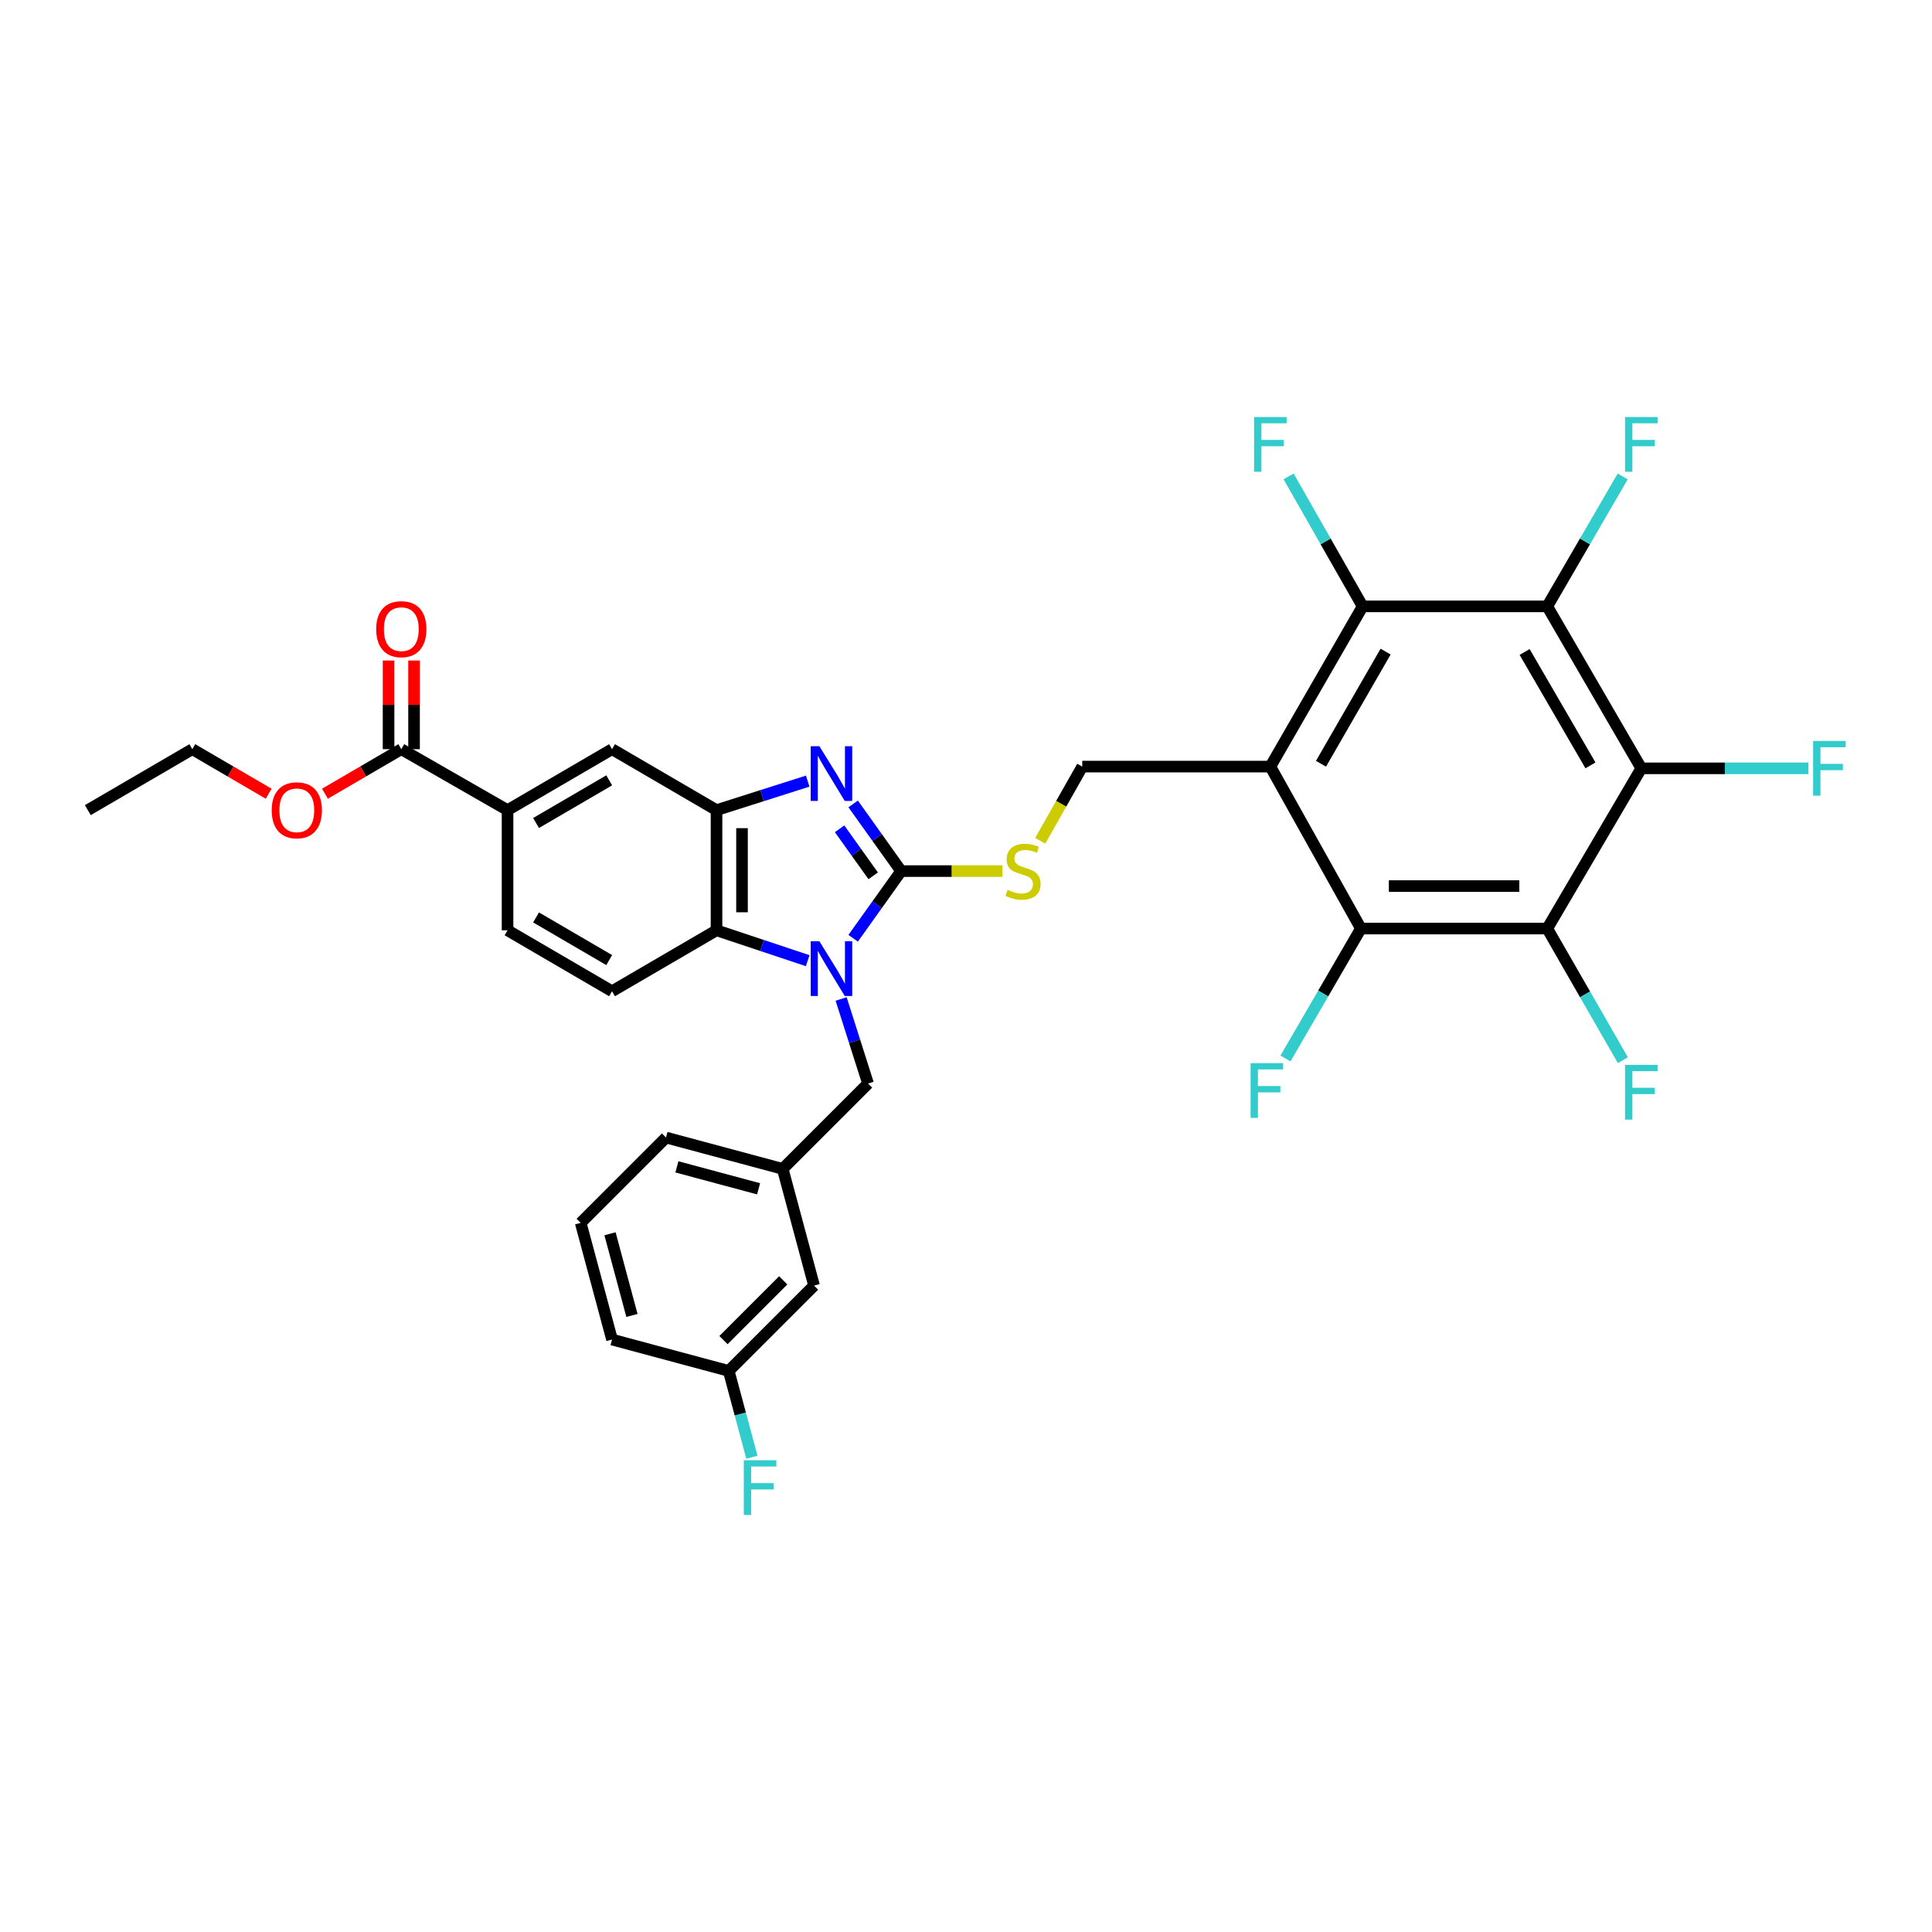 <?xml version='1.0' encoding='iso-8859-1'?>
<svg version='1.1' baseProfile='full'
              xmlns='http://www.w3.org/2000/svg'
                      xmlns:rdkit='http://www.rdkit.org/xml'
                      xmlns:xlink='http://www.w3.org/1999/xlink'
                  xml:space='preserve'
width='1000px' height='1000px' viewBox='0 0 1000 1000'>
<!-- END OF HEADER -->
<rect style='opacity:1.0;fill:#FFFFFF;stroke:none' width='1000' height='1000' x='0' y='0'> </rect>
<path class='bond-0' d='M 370.871,419.324 L 370.871,481.524' style='fill:none;fill-rule:evenodd;stroke:#000000;stroke-width:6px;stroke-linecap:butt;stroke-linejoin:miter;stroke-opacity:1' />
<path class='bond-0' d='M 384.063,428.654 L 384.063,472.194' style='fill:none;fill-rule:evenodd;stroke:#000000;stroke-width:6px;stroke-linecap:butt;stroke-linejoin:miter;stroke-opacity:1' />
<path class='bond-1' d='M 370.871,419.324 L 394.469,411.815' style='fill:none;fill-rule:evenodd;stroke:#000000;stroke-width:6px;stroke-linecap:butt;stroke-linejoin:miter;stroke-opacity:1' />
<path class='bond-1' d='M 394.469,411.815 L 418.066,404.307' style='fill:none;fill-rule:evenodd;stroke:#0000FF;stroke-width:6px;stroke-linecap:butt;stroke-linejoin:miter;stroke-opacity:1' />
<path class='bond-2' d='M 370.871,419.324 L 316.791,387.773' style='fill:none;fill-rule:evenodd;stroke:#000000;stroke-width:6px;stroke-linecap:butt;stroke-linejoin:miter;stroke-opacity:1' />
<path class='bond-3' d='M 370.871,481.524 L 394.465,489.386' style='fill:none;fill-rule:evenodd;stroke:#000000;stroke-width:6px;stroke-linecap:butt;stroke-linejoin:miter;stroke-opacity:1' />
<path class='bond-3' d='M 394.465,489.386 L 418.059,497.247' style='fill:none;fill-rule:evenodd;stroke:#0000FF;stroke-width:6px;stroke-linecap:butt;stroke-linejoin:miter;stroke-opacity:1' />
<path class='bond-4' d='M 370.871,481.524 L 316.791,513.067' style='fill:none;fill-rule:evenodd;stroke:#000000;stroke-width:6px;stroke-linecap:butt;stroke-linejoin:miter;stroke-opacity:1' />
<path class='bond-5' d='M 441.591,485.638 L 454.008,468.256' style='fill:none;fill-rule:evenodd;stroke:#0000FF;stroke-width:6px;stroke-linecap:butt;stroke-linejoin:miter;stroke-opacity:1' />
<path class='bond-5' d='M 454.008,468.256 L 466.425,450.875' style='fill:none;fill-rule:evenodd;stroke:#000000;stroke-width:6px;stroke-linecap:butt;stroke-linejoin:miter;stroke-opacity:1' />
<path class='bond-6' d='M 435.369,517.069 L 442.333,538.957' style='fill:none;fill-rule:evenodd;stroke:#0000FF;stroke-width:6px;stroke-linecap:butt;stroke-linejoin:miter;stroke-opacity:1' />
<path class='bond-6' d='M 442.333,538.957 L 449.298,560.844' style='fill:none;fill-rule:evenodd;stroke:#000000;stroke-width:6px;stroke-linecap:butt;stroke-linejoin:miter;stroke-opacity:1' />
<path class='bond-7' d='M 466.425,450.875 L 454.007,433.489' style='fill:none;fill-rule:evenodd;stroke:#000000;stroke-width:6px;stroke-linecap:butt;stroke-linejoin:miter;stroke-opacity:1' />
<path class='bond-7' d='M 454.007,433.489 L 441.589,416.104' style='fill:none;fill-rule:evenodd;stroke:#0000FF;stroke-width:6px;stroke-linecap:butt;stroke-linejoin:miter;stroke-opacity:1' />
<path class='bond-7' d='M 451.965,453.327 L 443.272,441.157' style='fill:none;fill-rule:evenodd;stroke:#000000;stroke-width:6px;stroke-linecap:butt;stroke-linejoin:miter;stroke-opacity:1' />
<path class='bond-7' d='M 443.272,441.157 L 434.58,428.987' style='fill:none;fill-rule:evenodd;stroke:#0000FF;stroke-width:6px;stroke-linecap:butt;stroke-linejoin:miter;stroke-opacity:1' />
<path class='bond-8' d='M 466.425,450.875 L 492.647,450.875' style='fill:none;fill-rule:evenodd;stroke:#000000;stroke-width:6px;stroke-linecap:butt;stroke-linejoin:miter;stroke-opacity:1' />
<path class='bond-8' d='M 492.647,450.875 L 518.869,450.875' style='fill:none;fill-rule:evenodd;stroke:#CCCC00;stroke-width:6px;stroke-linecap:butt;stroke-linejoin:miter;stroke-opacity:1' />
<path class='bond-9' d='M 538.409,435.2 L 549.292,415.994' style='fill:none;fill-rule:evenodd;stroke:#CCCC00;stroke-width:6px;stroke-linecap:butt;stroke-linejoin:miter;stroke-opacity:1' />
<path class='bond-9' d='M 549.292,415.994 L 560.176,396.787' style='fill:none;fill-rule:evenodd;stroke:#000000;stroke-width:6px;stroke-linecap:butt;stroke-linejoin:miter;stroke-opacity:1' />
<path class='bond-10' d='M 560.176,396.787 L 657.533,396.787' style='fill:none;fill-rule:evenodd;stroke:#000000;stroke-width:6px;stroke-linecap:butt;stroke-linejoin:miter;stroke-opacity:1' />
<path class='bond-11' d='M 316.791,387.773 L 262.704,419.324' style='fill:none;fill-rule:evenodd;stroke:#000000;stroke-width:6px;stroke-linecap:butt;stroke-linejoin:miter;stroke-opacity:1' />
<path class='bond-11' d='M 315.325,403.901 L 277.464,425.986' style='fill:none;fill-rule:evenodd;stroke:#000000;stroke-width:6px;stroke-linecap:butt;stroke-linejoin:miter;stroke-opacity:1' />
<path class='bond-12' d='M 262.704,419.324 L 262.704,481.524' style='fill:none;fill-rule:evenodd;stroke:#000000;stroke-width:6px;stroke-linecap:butt;stroke-linejoin:miter;stroke-opacity:1' />
<path class='bond-13' d='M 262.704,419.324 L 207.716,387.773' style='fill:none;fill-rule:evenodd;stroke:#000000;stroke-width:6px;stroke-linecap:butt;stroke-linejoin:miter;stroke-opacity:1' />
<path class='bond-14' d='M 262.704,481.524 L 316.791,513.067' style='fill:none;fill-rule:evenodd;stroke:#000000;stroke-width:6px;stroke-linecap:butt;stroke-linejoin:miter;stroke-opacity:1' />
<path class='bond-14' d='M 277.463,474.86 L 315.324,496.94' style='fill:none;fill-rule:evenodd;stroke:#000000;stroke-width:6px;stroke-linecap:butt;stroke-linejoin:miter;stroke-opacity:1' />
<path class='bond-15' d='M 207.716,387.773 L 187.955,399.3' style='fill:none;fill-rule:evenodd;stroke:#000000;stroke-width:6px;stroke-linecap:butt;stroke-linejoin:miter;stroke-opacity:1' />
<path class='bond-15' d='M 187.955,399.3 L 168.194,410.827' style='fill:none;fill-rule:evenodd;stroke:#FF0000;stroke-width:6px;stroke-linecap:butt;stroke-linejoin:miter;stroke-opacity:1' />
<path class='bond-16' d='M 214.312,387.773 L 214.312,364.83' style='fill:none;fill-rule:evenodd;stroke:#000000;stroke-width:6px;stroke-linecap:butt;stroke-linejoin:miter;stroke-opacity:1' />
<path class='bond-16' d='M 214.312,364.83 L 214.312,341.888' style='fill:none;fill-rule:evenodd;stroke:#FF0000;stroke-width:6px;stroke-linecap:butt;stroke-linejoin:miter;stroke-opacity:1' />
<path class='bond-16' d='M 201.12,387.773 L 201.12,364.83' style='fill:none;fill-rule:evenodd;stroke:#000000;stroke-width:6px;stroke-linecap:butt;stroke-linejoin:miter;stroke-opacity:1' />
<path class='bond-16' d='M 201.12,364.83 L 201.12,341.888' style='fill:none;fill-rule:evenodd;stroke:#FF0000;stroke-width:6px;stroke-linecap:butt;stroke-linejoin:miter;stroke-opacity:1' />
<path class='bond-17' d='M 139.063,410.827 L 119.302,399.3' style='fill:none;fill-rule:evenodd;stroke:#FF0000;stroke-width:6px;stroke-linecap:butt;stroke-linejoin:miter;stroke-opacity:1' />
<path class='bond-17' d='M 119.302,399.3 L 99.542,387.773' style='fill:none;fill-rule:evenodd;stroke:#000000;stroke-width:6px;stroke-linecap:butt;stroke-linejoin:miter;stroke-opacity:1' />
<path class='bond-18' d='M 99.542,387.773 L 45.455,419.324' style='fill:none;fill-rule:evenodd;stroke:#000000;stroke-width:6px;stroke-linecap:butt;stroke-linejoin:miter;stroke-opacity:1' />
<path class='bond-19' d='M 657.533,396.787 L 705.302,313.854' style='fill:none;fill-rule:evenodd;stroke:#000000;stroke-width:6px;stroke-linecap:butt;stroke-linejoin:miter;stroke-opacity:1' />
<path class='bond-19' d='M 683.75,395.321 L 717.189,337.268' style='fill:none;fill-rule:evenodd;stroke:#000000;stroke-width:6px;stroke-linecap:butt;stroke-linejoin:miter;stroke-opacity:1' />
<path class='bond-20' d='M 657.533,396.787 L 704.401,480.622' style='fill:none;fill-rule:evenodd;stroke:#000000;stroke-width:6px;stroke-linecap:butt;stroke-linejoin:miter;stroke-opacity:1' />
<path class='bond-21' d='M 449.298,560.844 L 405.126,605.015' style='fill:none;fill-rule:evenodd;stroke:#000000;stroke-width:6px;stroke-linecap:butt;stroke-linejoin:miter;stroke-opacity:1' />
<path class='bond-22' d='M 405.126,605.015 L 344.729,588.789' style='fill:none;fill-rule:evenodd;stroke:#000000;stroke-width:6px;stroke-linecap:butt;stroke-linejoin:miter;stroke-opacity:1' />
<path class='bond-22' d='M 392.644,615.322 L 350.366,603.963' style='fill:none;fill-rule:evenodd;stroke:#000000;stroke-width:6px;stroke-linecap:butt;stroke-linejoin:miter;stroke-opacity:1' />
<path class='bond-23' d='M 405.126,605.015 L 421.353,665.413' style='fill:none;fill-rule:evenodd;stroke:#000000;stroke-width:6px;stroke-linecap:butt;stroke-linejoin:miter;stroke-opacity:1' />
<path class='bond-24' d='M 344.729,588.789 L 300.565,632.96' style='fill:none;fill-rule:evenodd;stroke:#000000;stroke-width:6px;stroke-linecap:butt;stroke-linejoin:miter;stroke-opacity:1' />
<path class='bond-25' d='M 300.565,632.96 L 316.791,693.358' style='fill:none;fill-rule:evenodd;stroke:#000000;stroke-width:6px;stroke-linecap:butt;stroke-linejoin:miter;stroke-opacity:1' />
<path class='bond-25' d='M 315.739,638.597 L 327.098,680.875' style='fill:none;fill-rule:evenodd;stroke:#000000;stroke-width:6px;stroke-linecap:butt;stroke-linejoin:miter;stroke-opacity:1' />
<path class='bond-26' d='M 316.791,693.358 L 377.181,709.584' style='fill:none;fill-rule:evenodd;stroke:#000000;stroke-width:6px;stroke-linecap:butt;stroke-linejoin:miter;stroke-opacity:1' />
<path class='bond-27' d='M 377.181,709.584 L 421.353,665.413' style='fill:none;fill-rule:evenodd;stroke:#000000;stroke-width:6px;stroke-linecap:butt;stroke-linejoin:miter;stroke-opacity:1' />
<path class='bond-27' d='M 374.479,693.63 L 405.399,662.71' style='fill:none;fill-rule:evenodd;stroke:#000000;stroke-width:6px;stroke-linecap:butt;stroke-linejoin:miter;stroke-opacity:1' />
<path class='bond-28' d='M 377.181,709.584 L 383.182,731.921' style='fill:none;fill-rule:evenodd;stroke:#000000;stroke-width:6px;stroke-linecap:butt;stroke-linejoin:miter;stroke-opacity:1' />
<path class='bond-28' d='M 383.182,731.921 L 389.183,754.258' style='fill:none;fill-rule:evenodd;stroke:#33CCCC;stroke-width:6px;stroke-linecap:butt;stroke-linejoin:miter;stroke-opacity:1' />
<path class='bond-29' d='M 705.302,313.854 L 800.856,313.854' style='fill:none;fill-rule:evenodd;stroke:#000000;stroke-width:6px;stroke-linecap:butt;stroke-linejoin:miter;stroke-opacity:1' />
<path class='bond-30' d='M 705.302,313.854 L 686.139,280.223' style='fill:none;fill-rule:evenodd;stroke:#000000;stroke-width:6px;stroke-linecap:butt;stroke-linejoin:miter;stroke-opacity:1' />
<path class='bond-30' d='M 686.139,280.223 L 666.976,246.591' style='fill:none;fill-rule:evenodd;stroke:#33CCCC;stroke-width:6px;stroke-linecap:butt;stroke-linejoin:miter;stroke-opacity:1' />
<path class='bond-31' d='M 704.401,480.622 L 800.856,480.622' style='fill:none;fill-rule:evenodd;stroke:#000000;stroke-width:6px;stroke-linecap:butt;stroke-linejoin:miter;stroke-opacity:1' />
<path class='bond-31' d='M 718.869,458.636 L 786.388,458.636' style='fill:none;fill-rule:evenodd;stroke:#000000;stroke-width:6px;stroke-linecap:butt;stroke-linejoin:miter;stroke-opacity:1' />
<path class='bond-32' d='M 704.401,480.622 L 684.88,514.245' style='fill:none;fill-rule:evenodd;stroke:#000000;stroke-width:6px;stroke-linecap:butt;stroke-linejoin:miter;stroke-opacity:1' />
<path class='bond-32' d='M 684.88,514.245 L 665.358,547.867' style='fill:none;fill-rule:evenodd;stroke:#33CCCC;stroke-width:6px;stroke-linecap:butt;stroke-linejoin:miter;stroke-opacity:1' />
<path class='bond-33' d='M 800.856,313.854 L 849.535,397.689' style='fill:none;fill-rule:evenodd;stroke:#000000;stroke-width:6px;stroke-linecap:butt;stroke-linejoin:miter;stroke-opacity:1' />
<path class='bond-33' d='M 789.144,337.469 L 823.219,396.154' style='fill:none;fill-rule:evenodd;stroke:#000000;stroke-width:6px;stroke-linecap:butt;stroke-linejoin:miter;stroke-opacity:1' />
<path class='bond-34' d='M 800.856,313.854 L 820.381,280.228' style='fill:none;fill-rule:evenodd;stroke:#000000;stroke-width:6px;stroke-linecap:butt;stroke-linejoin:miter;stroke-opacity:1' />
<path class='bond-34' d='M 820.381,280.228 L 839.906,246.602' style='fill:none;fill-rule:evenodd;stroke:#33CCCC;stroke-width:6px;stroke-linecap:butt;stroke-linejoin:miter;stroke-opacity:1' />
<path class='bond-35' d='M 800.856,480.622 L 820.426,514.686' style='fill:none;fill-rule:evenodd;stroke:#000000;stroke-width:6px;stroke-linecap:butt;stroke-linejoin:miter;stroke-opacity:1' />
<path class='bond-35' d='M 820.426,514.686 L 839.996,548.749' style='fill:none;fill-rule:evenodd;stroke:#33CCCC;stroke-width:6px;stroke-linecap:butt;stroke-linejoin:miter;stroke-opacity:1' />
<path class='bond-36' d='M 800.856,480.622 L 849.535,397.689' style='fill:none;fill-rule:evenodd;stroke:#000000;stroke-width:6px;stroke-linecap:butt;stroke-linejoin:miter;stroke-opacity:1' />
<path class='bond-37' d='M 849.535,397.689 L 892.786,397.689' style='fill:none;fill-rule:evenodd;stroke:#000000;stroke-width:6px;stroke-linecap:butt;stroke-linejoin:miter;stroke-opacity:1' />
<path class='bond-37' d='M 892.786,397.689 L 936.038,397.689' style='fill:none;fill-rule:evenodd;stroke:#33CCCC;stroke-width:6px;stroke-linecap:butt;stroke-linejoin:miter;stroke-opacity:1' />
<path  class='atom-2' d='M 424.107 487.189
L 433.387 502.189
Q 434.307 503.669, 435.787 506.349
Q 437.267 509.029, 437.347 509.189
L 437.347 487.189
L 441.107 487.189
L 441.107 515.509
L 437.227 515.509
L 427.267 499.109
Q 426.107 497.189, 424.867 494.989
Q 423.667 492.789, 423.307 492.109
L 423.307 515.509
L 419.627 515.509
L 419.627 487.189
L 424.107 487.189
' fill='#0000FF'/>
<path  class='atom-4' d='M 424.107 386.233
L 433.387 401.233
Q 434.307 402.713, 435.787 405.393
Q 437.267 408.073, 437.347 408.233
L 437.347 386.233
L 441.107 386.233
L 441.107 414.553
L 437.227 414.553
L 427.267 398.153
Q 426.107 396.233, 424.867 394.033
Q 423.667 391.833, 423.307 391.153
L 423.307 414.553
L 419.627 414.553
L 419.627 386.233
L 424.107 386.233
' fill='#0000FF'/>
<path  class='atom-5' d='M 521.527 460.595
Q 521.847 460.715, 523.167 461.275
Q 524.487 461.835, 525.927 462.195
Q 527.407 462.515, 528.847 462.515
Q 531.527 462.515, 533.087 461.235
Q 534.647 459.915, 534.647 457.635
Q 534.647 456.075, 533.847 455.115
Q 533.087 454.155, 531.887 453.635
Q 530.687 453.115, 528.687 452.515
Q 526.167 451.755, 524.647 451.035
Q 523.167 450.315, 522.087 448.795
Q 521.047 447.275, 521.047 444.715
Q 521.047 441.155, 523.447 438.955
Q 525.887 436.755, 530.687 436.755
Q 533.967 436.755, 537.687 438.315
L 536.767 441.395
Q 533.367 439.995, 530.807 439.995
Q 528.047 439.995, 526.527 441.155
Q 525.007 442.275, 525.047 444.235
Q 525.047 445.755, 525.807 446.675
Q 526.607 447.595, 527.727 448.115
Q 528.887 448.635, 530.807 449.235
Q 533.367 450.035, 534.887 450.835
Q 536.407 451.635, 537.487 453.275
Q 538.607 454.875, 538.607 457.635
Q 538.607 461.555, 535.967 463.675
Q 533.367 465.755, 529.007 465.755
Q 526.487 465.755, 524.567 465.195
Q 522.687 464.675, 520.447 463.755
L 521.527 460.595
' fill='#CCCC00'/>
<path  class='atom-12' d='M 140.629 419.404
Q 140.629 412.604, 143.989 408.804
Q 147.349 405.004, 153.629 405.004
Q 159.909 405.004, 163.269 408.804
Q 166.629 412.604, 166.629 419.404
Q 166.629 426.284, 163.229 430.204
Q 159.829 434.084, 153.629 434.084
Q 147.389 434.084, 143.989 430.204
Q 140.629 426.324, 140.629 419.404
M 153.629 430.884
Q 157.949 430.884, 160.269 428.004
Q 162.629 425.084, 162.629 419.404
Q 162.629 413.844, 160.269 411.044
Q 157.949 408.204, 153.629 408.204
Q 149.309 408.204, 146.949 411.004
Q 144.629 413.804, 144.629 419.404
Q 144.629 425.124, 146.949 428.004
Q 149.309 430.884, 153.629 430.884
' fill='#FF0000'/>
<path  class='atom-13' d='M 194.716 325.653
Q 194.716 318.853, 198.076 315.053
Q 201.436 311.253, 207.716 311.253
Q 213.996 311.253, 217.356 315.053
Q 220.716 318.853, 220.716 325.653
Q 220.716 332.533, 217.316 336.453
Q 213.916 340.333, 207.716 340.333
Q 201.476 340.333, 198.076 336.453
Q 194.716 332.573, 194.716 325.653
M 207.716 337.133
Q 212.036 337.133, 214.356 334.253
Q 216.716 331.333, 216.716 325.653
Q 216.716 320.093, 214.356 317.293
Q 212.036 314.453, 207.716 314.453
Q 203.396 314.453, 201.036 317.253
Q 198.716 320.053, 198.716 325.653
Q 198.716 331.373, 201.036 334.253
Q 203.396 337.133, 207.716 337.133
' fill='#FF0000'/>
<path  class='atom-24' d='M 384.988 755.821
L 401.828 755.821
L 401.828 759.061
L 388.788 759.061
L 388.788 767.661
L 400.388 767.661
L 400.388 770.941
L 388.788 770.941
L 388.788 784.141
L 384.988 784.141
L 384.988 755.821
' fill='#33CCCC'/>
<path  class='atom-28' d='M 649.113 215.859
L 665.953 215.859
L 665.953 219.099
L 652.913 219.099
L 652.913 227.699
L 664.513 227.699
L 664.513 230.979
L 652.913 230.979
L 652.913 244.179
L 649.113 244.179
L 649.113 215.859
' fill='#33CCCC'/>
<path  class='atom-30' d='M 647.31 550.29
L 664.15 550.29
L 664.15 553.53
L 651.11 553.53
L 651.11 562.13
L 662.71 562.13
L 662.71 565.41
L 651.11 565.41
L 651.11 578.61
L 647.31 578.61
L 647.31 550.29
' fill='#33CCCC'/>
<path  class='atom-32' d='M 841.115 215.859
L 857.955 215.859
L 857.955 219.099
L 844.915 219.099
L 844.915 227.699
L 856.515 227.699
L 856.515 230.979
L 844.915 230.979
L 844.915 244.179
L 841.115 244.179
L 841.115 215.859
' fill='#33CCCC'/>
<path  class='atom-33' d='M 841.115 551.192
L 857.955 551.192
L 857.955 554.432
L 844.915 554.432
L 844.915 563.032
L 856.515 563.032
L 856.515 566.312
L 844.915 566.312
L 844.915 579.512
L 841.115 579.512
L 841.115 551.192
' fill='#33CCCC'/>
<path  class='atom-34' d='M 938.471 383.529
L 955.311 383.529
L 955.311 386.769
L 942.271 386.769
L 942.271 395.369
L 953.871 395.369
L 953.871 398.649
L 942.271 398.649
L 942.271 411.849
L 938.471 411.849
L 938.471 383.529
' fill='#33CCCC'/>
</svg>
